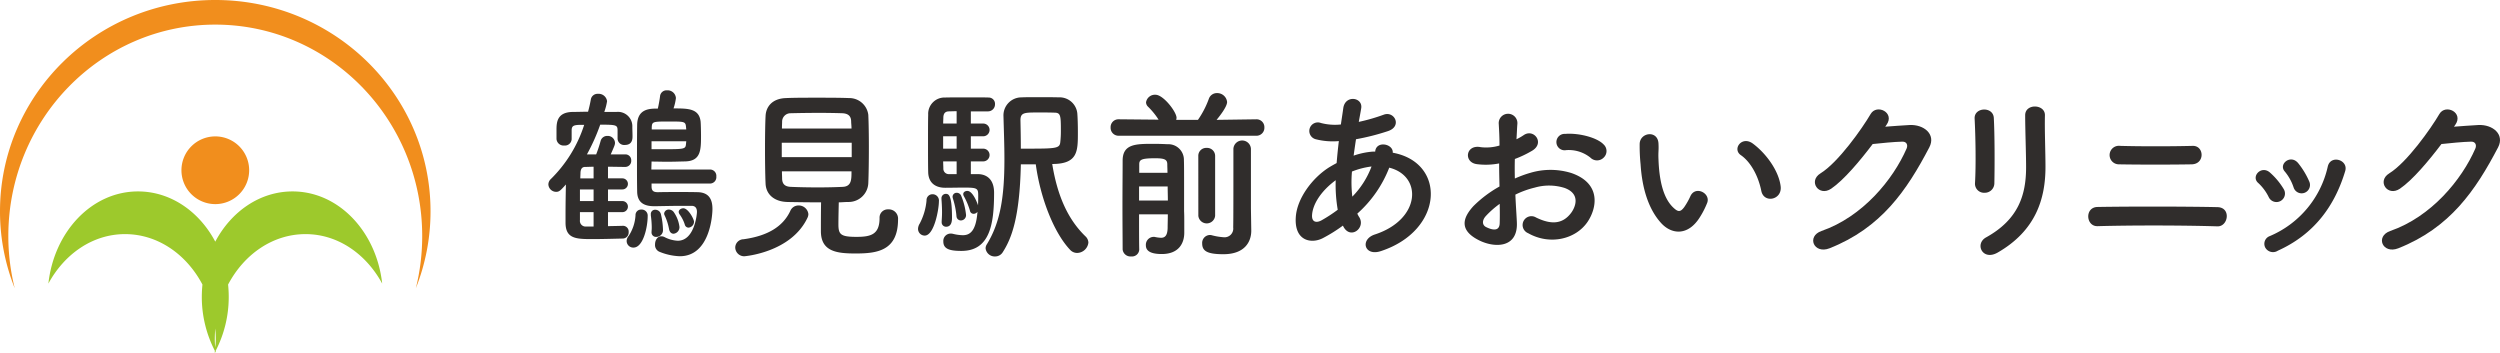 <svg id="Logo" xmlns="http://www.w3.org/2000/svg" xmlns:xlink="http://www.w3.org/1999/xlink" width="510.417" height="72.064" viewBox="0 0 510.417 72.064">
  <defs>
    <clipPath id="clip-path">
      <rect id="長方形_4867" data-name="長方形 4867" width="87.909" height="72.064" fill="none"/>
    </clipPath>
    <clipPath id="clip-path-2">
      <rect id="長方形_4868" data-name="長方形 4868" width="398.457" height="33.913" fill="none"/>
    </clipPath>
  </defs>
  <g id="グループ_813" data-name="グループ 813">
    <g id="グループ_812" data-name="グループ 812" clip-path="url(#clip-path)">
      <path id="パス_9293" data-name="パス 9293" d="M1.7,48.192C1.7,24.354,20.621,5.026,43.952,5.026S86.2,24.354,86.2,48.192a44.062,44.062,0,0,1-1.3,10.661,42.455,42.455,0,0,0,3-15.69C87.909,19.322,68.228,0,43.952,0S0,19.322,0,43.163A42.32,42.32,0,0,0,3.008,58.85,43.989,43.989,0,0,1,1.7,48.192" fill="#f18e1d"/>
      <path id="パス_9294" data-name="パス 9294" d="M63.98,55.888c-6.674,0-12.518,4.1-15.781,10.255-3.262-6.152-9.108-10.255-15.78-10.255-9.43,0-17.132,8.224-18.293,18.817,3.282-6.047,9.04-10.1,15.647-10.1,6.691,0,12.551,4.124,15.809,10.3a24.96,24.96,0,0,0-.131,2.522,23.93,23.93,0,0,0,2.664,11c-.017.145-.034.288-.05.433.048-.087.088-.178.134-.266.045.089.087.179.134.266-.016-.145-.034-.288-.051-.433a23.931,23.931,0,0,0,2.666-11,24.753,24.753,0,0,0-.131-2.522c3.259-6.179,9.12-10.3,15.81-10.3,6.608,0,12.365,4.05,15.651,10.1-1.165-10.593-8.87-18.817-18.3-18.817M48.3,86.15a13.9,13.9,0,0,1-.1,1.556,14.064,14.064,0,0,1-.1-1.556c0-.766.036-1.524.1-2.27.068.745.1,1.5.1,2.27" transform="translate(-4.248 -16.806)" fill="#9dc92c"/>
      <path id="パス_9295" data-name="パス 9295" d="M66.8,46.737a6.913,6.913,0,1,1-6.914-6.915A6.913,6.913,0,0,1,66.8,46.737" transform="translate(-15.929 -11.975)" fill="#f18e1d"/>
    </g>
  </g>
  <g id="グループ_815" data-name="グループ 815" transform="translate(111.96 18.443)">
    <g id="グループ_814" data-name="グループ 814" clip-path="url(#clip-path-2)">
      <path id="パス_9296" data-name="パス 9296" d="M15.26,27.657a1.171,1.171,0,0,1,1.131,1.284,1.225,1.225,0,0,1-1.169,1.316c-1.621.04-4.183.115-6.329.115-3.279,0-5.352-.115-5.39-3.277v-1.81c0-1.886.037-4.146.075-6.066-1.129,1.281-1.394,1.506-2,1.506A1.6,1.6,0,0,1,0,19.218a1.527,1.527,0,0,1,.49-1.094A27.04,27.04,0,0,0,7.31,7.048h-.9c-1.356.035-1.658.262-1.658,1.166V9.985a1.377,1.377,0,0,1-1.508,1.284A1.452,1.452,0,0,1,1.658,9.91V8.139c0-1.583.075-3.691,3.352-3.729.907,0,2-.042,3.092-.042q.341-1.24.564-2.485A1.384,1.384,0,0,1,10.137.714a1.727,1.727,0,0,1,1.846,1.511,11.885,11.885,0,0,1-.567,2.185H13.9a2.939,2.939,0,0,1,3.242,3.052c0,.524.037,1.244.037,1.881,0,.529,0,1.811-1.583,1.811a1.34,1.34,0,0,1-1.469-1.281V8.254c0-1.171-.19-1.244-3.544-1.244a39.584,39.584,0,0,1-2.712,6.066H9.76a27.923,27.923,0,0,0,.9-2.715,1.381,1.381,0,0,1,1.394-1.054A1.473,1.473,0,0,1,13.6,10.7c0,.377-.035.49-.867,2.375h3.014a1.188,1.188,0,0,1,1.169,1.244,1.227,1.227,0,0,1-1.244,1.319c-1.091,0-2.335-.04-3.5-.04v2.375H15.11a1.13,1.13,0,0,1,0,2.26H12.173V22.61H15.11a1.129,1.129,0,1,1,0,2.258H12.173v2.867c1.016-.037,2.033-.037,3.049-.077ZM9.231,20.235H6.444V22.61H9.231Zm0,4.633H6.444v1.626A1.164,1.164,0,0,0,7.687,27.81H9.231Zm0-9.268c-.639,0-1.244.04-1.733.04-.527,0-.9.3-.942,1.166,0,.34-.037.717-.037,1.169H9.231Zm6.748,15.187a1.63,1.63,0,0,1,.412-1.054,8.572,8.572,0,0,0,1.4-4.221,1.12,1.12,0,0,1,1.166-1.169,1.23,1.23,0,0,1,1.319,1.319c0,2.223-.9,6.444-2.9,6.444a1.349,1.349,0,0,1-1.394-1.319m5.085-11.758v.6c0,.979.49,1.166,1.319,1.166,1.506-.035,2.865-.035,4.373-.035,1.129,0,2.335,0,3.8.035,2.11.08,2.94,1.321,2.94,3.429,0,1.4-.564,9.648-6.668,9.648a11.975,11.975,0,0,1-4.221-.939,1.5,1.5,0,0,1-.832-1.474c0-.829.455-1.656,1.281-1.656a1.414,1.414,0,0,1,.642.15,6.464,6.464,0,0,0,2.715.754c3.429,0,3.919-5.427,3.919-5.879,0-.867-.415-1.244-1.094-1.244H27.28c-1.7,0-3.277.037-5.462.075h-.19c-1.846,0-3.467-.564-3.5-2.977-.037-1.921-.037-3.881-.037-5.837,0-2.64,0-5.28.037-7.84.077-3.282,2.6-3.282,4.221-3.282.19-.829.377-1.881.455-2.56A1.33,1.33,0,0,1,24.231,0a1.694,1.694,0,0,1,1.808,1.583,10.082,10.082,0,0,1-.49,2.11c2.975,0,5.237,0,5.537,2.715.037.45.077,1.806.077,2.972,0,2.83-.077,5.012-3.127,5.127-1.471.035-2.64.075-3.884.075-.9,0-1.883-.04-3.089-.04,0,.529-.037,1.1-.037,1.623h12.02A1.3,1.3,0,0,1,34.29,17.6a1.3,1.3,0,0,1-1.244,1.431Zm0,9.913v-.19a7,7,0,0,0,.037-.867,18.36,18.36,0,0,0-.187-2.335v-.227a.861.861,0,0,1,.9-.942,1.183,1.183,0,0,1,1.166.942,14.85,14.85,0,0,1,.417,3.2,1.361,1.361,0,0,1-1.359,1.4.911.911,0,0,1-.979-.982m0-18.544v1.626h1.771c5.162,0,5.162,0,5.275-1.169,0-.115.04-.265.04-.457Zm7.085-2.41c0-.187-.04-.337-.04-.45-.107-1.171-.26-1.171-3.464-1.171-3.354,0-3.5,0-3.541,1.284v.337Zm-3.5,20.389a11.256,11.256,0,0,0-.9-2.827.855.855,0,0,1-.112-.38.925.925,0,0,1,.982-.827,1.248,1.248,0,0,1,1.016.567,6.756,6.756,0,0,1,1.131,2.975,1.341,1.341,0,0,1-1.206,1.394c-.415,0-.792-.3-.907-.9m3.2-.982a7.233,7.233,0,0,0-1.056-2.073,1.006,1.006,0,0,1-.187-.49c0-.452.49-.752.942-.752,1.019,0,2.185,2.223,2.185,2.747A1.226,1.226,0,0,1,28.6,28.034a.807.807,0,0,1-.752-.639" fill="#302d2c"/>
      <path id="パス_9297" data-name="パス 9297" d="M17.2,32.973A1.828,1.828,0,0,1,15.276,31.2a1.723,1.723,0,0,1,1.7-1.7c4.9-.679,8.027-2.565,9.533-5.767a1.8,1.8,0,0,1,1.7-1.129,1.976,1.976,0,0,1,2,1.771,1.848,1.848,0,0,1-.19.752c-3.354,7.088-12.812,7.84-12.812,7.84m8.669-11.079c-2.715-.075-4.333-1.618-4.408-3.769-.077-1.658-.115-4.371-.115-7.005,0-2.68.037-5.28.115-6.748C21.532,2.6,22.661.793,25.6.68,27.334.6,29.594.6,31.932.6c2.3,0,4.673,0,6.593.077a3.908,3.908,0,0,1,3.919,3.429c.075,1.658.115,4.068.115,6.556,0,2.75-.04,5.539-.115,7.385a4.021,4.021,0,0,1-4.106,3.844c-.642,0-1.281.075-1.923.075-.037,1.508-.075,3.279-.075,4.485,0,2.07.452,2.562,3.691,2.562,2.9,0,4.71-.455,4.71-3.846A1.679,1.679,0,0,1,46.515,23.4a1.891,1.891,0,0,1,2,2.038c0,6.481-4.373,6.968-8.669,6.968-3.806,0-7.083-.375-7.083-4.558,0-1.016,0-3.841.037-5.879-2.338,0-4.75-.037-6.933-.075M39.055,9.8H24.774v2.94H39.055Zm-.04-2.9c0-.567-.075-1.094-.075-1.508-.037-.979-.527-1.546-1.771-1.618-1.244-.04-2.9-.075-4.673-.075-2.11,0-4.3.035-5.877.075A1.721,1.721,0,0,0,24.846,5.43c0,.415-.037.9-.037,1.471ZM24.809,15.638c0,.567.037,1.056.037,1.511.037,1.2.717,1.618,1.808,1.656,1.736.075,3.619.11,5.539.11,1.7,0,3.392-.035,5.012-.11,1.808-.077,1.808-1.469,1.808-3.167Z" transform="translate(22.876 0.903)" fill="#302d2c"/>
      <path id="パス_9298" data-name="パス 9298" d="M30.219,27.424a2.138,2.138,0,0,1,.342-1.054,12.5,12.5,0,0,0,1.394-4.71,1.2,1.2,0,0,1,1.169-1.281A1.3,1.3,0,0,1,34.48,21.85c0,1.543-.942,6.97-2.9,6.97a1.361,1.361,0,0,1-1.359-1.4M42.432,16.271c.637,0,3.314.112,3.314,3.809,0,6.516-.9,11.868-6.671,11.868-2.448,0-3.691-.415-3.691-1.923a1.5,1.5,0,0,1,1.469-1.618,1.806,1.806,0,0,1,.415.035,9.235,9.235,0,0,0,2.073.3c1.431,0,2.712-.752,3.014-4.785a.979.979,0,0,1-.792.415.755.755,0,0,1-.752-.677,14.593,14.593,0,0,0-1.244-2.942.858.858,0,0,1-.115-.412c0-.377.377-.642.829-.642,1.169,0,2.11,2.675,2.185,2.942.04-.792.04-1.511.04-2,0-1.474-.19-1.621-2.865-1.621-1.281,0-2.712.037-3.881.037-1.7,0-3.392-.754-3.467-3.164-.037-1.471-.037-3.771-.037-6.029s0-4.485.037-5.727A3.336,3.336,0,0,1,35.761.631C36.815.6,39.038.6,41.073.6c1.471,0,2.865,0,3.616.035A1.277,1.277,0,0,1,45.933,1.99,1.431,1.431,0,0,1,44.5,3.459H41V5.944h2.525a1.3,1.3,0,0,1,0,2.6H41v2.527h2.525a1.3,1.3,0,0,1,0,2.6H41v2.6Zm-7.388,9.758v-.147c.037-.567.075-1.206.075-1.808,0-1.131-.075-2.188-.112-2.637v-.152a.887.887,0,0,1,.867-.982c.529,0,1.281.04,1.281,4.863,0,.564-.037,1.846-1.206,1.846a.891.891,0,0,1-.9-.982M38.1,3.424c-.714,0-1.319.035-1.658.035-.564.037-1.016.3-1.054,1.206,0,.34-.037.792-.037,1.279H38.1Zm0,5.12H35.344v2.527H38.1Zm0,5.127H35.35c0,.529.037,1.016.037,1.431a1.108,1.108,0,0,0,1.169,1.169H38.1Zm-.037,11.154a16.192,16.192,0,0,0-.714-3.541,1.564,1.564,0,0,1-.077-.375.82.82,0,0,1,.867-.829.975.975,0,0,1,.9.637,13.918,13.918,0,0,1,.982,3.881,1.072,1.072,0,0,1-1.056,1.131.906.906,0,0,1-.9-.9M51.21,14.273C50.983,25.314,49.25,29.5,47.517,32.21a1.808,1.808,0,0,1-1.543.869,1.876,1.876,0,0,1-1.961-1.658,1.529,1.529,0,0,1,.262-.829c2.752-4.483,3.581-9.683,3.581-17.373,0-2.825-.112-5.764-.19-8.629V4.513A3.677,3.677,0,0,1,51.323.6C52.3.559,53.4.559,54.525.559c1.548,0,3.092,0,4.408.037a3.642,3.642,0,0,1,3.806,3.277c.077,1.016.115,2.487.115,3.884,0,3.844,0,6.444-5.237,6.444,1.056,6.553,3.239,11.341,6.783,14.77a1.836,1.836,0,0,1,.6,1.281,2.363,2.363,0,0,1-2.3,2.11,1.943,1.943,0,0,1-1.434-.639c-3.389-3.581-6.1-10.742-7.008-17.45Zm3.5-10.587c-2.752,0-3.581,0-3.581,1.583.04,1.843.077,3.8.077,5.8h1.883c5.539,0,6.066-.115,6.181-1.4a19.558,19.558,0,0,0,.112-2.22c0-3.167-.04-3.731-1.356-3.731-1.131-.037-2.263-.037-3.317-.037" transform="translate(45.253 0.837)" fill="#302d2c"/>
      <path id="パス_9299" data-name="パス 9299" d="M47.66,8.932a1.619,1.619,0,0,1-1.7-1.7,1.6,1.6,0,0,1,1.658-1.658h.037l8.1.077A14.837,14.837,0,0,0,53.57,2.974a1.275,1.275,0,0,1-.377-.867A1.839,1.839,0,0,1,55.122.563c1.618,0,4.3,3.506,4.3,4.713a1.771,1.771,0,0,1-.075.415h4.446a18.665,18.665,0,0,0,2.223-4.3A1.725,1.725,0,0,1,67.67.226a2.027,2.027,0,0,1,2.073,1.811c0,.187,0,1.054-2.148,3.654l8.064-.115h.035a1.6,1.6,0,0,1,1.661,1.658,1.621,1.621,0,0,1-1.7,1.7Zm4.146,23.249a1.484,1.484,0,0,1-1.658,1.394,1.6,1.6,0,0,1-1.733-1.434c0-1.921-.037-5.312-.037-8.819,0-3.464.037-7.045.037-9.306,0-3.429,2.712-3.429,6.331-3.429,1.016,0,2,.035,2.825.077a3.184,3.184,0,0,1,3.354,3.279c.037.712.037,3.014.037,5.272v5.127c.037.677.037,1.469.037,2.223V28.75c0,1.921-.942,4.333-4.6,4.333-2.9,0-3.242-1.054-3.242-1.811a1.614,1.614,0,0,1,1.583-1.693,1.037,1.037,0,0,1,.337.037,6.9,6.9,0,0,0,1.171.15c.752,0,1.316-.377,1.354-2,0-.794.04-1.736.04-2.79H51.768c0,2.937,0,5.652.037,7.158Zm-.037-12.89v2.867h5.879c0-.982-.04-1.926-.04-2.867Zm5.8-2.787c0-.642-.037-1.244-.037-1.733,0-.982-.564-1.241-2.45-1.241-2.862,0-3.277.3-3.277,1.241V16.5Zm6.294-3.427a1.61,1.61,0,0,1,1.7-1.661A1.64,1.64,0,0,1,67.3,13.077V25.286a1.724,1.724,0,0,1-3.429,0ZM74.678,28.26v.075c0,2.185-1.281,4.785-5.689,4.785-3.279,0-4.333-.639-4.333-2.185A1.613,1.613,0,0,1,66.161,29.2a1.546,1.546,0,0,1,.415.037,12.482,12.482,0,0,0,2.413.415,1.78,1.78,0,0,0,2-2c.04-1.4.04-7.5.04-11.908V11.6a1.792,1.792,0,0,1,3.579,0V23.777Z" transform="translate(68.83 0.338)" fill="#302d2c"/>
      <path id="パス_9300" data-name="パス 9300" d="M70.734,26.567a31.375,31.375,0,0,1-4.108,2.565c-2.338,1.206-5.917.6-5.5-4.448.3-3.691,3.314-7.8,6.746-9.985q.735-.45,1.581-.9c.115-1.431.265-2.942.452-4.488A14.044,14.044,0,0,1,65.2,8.936a1.744,1.744,0,1,1,1.054-3.317,11.383,11.383,0,0,0,4.068.3c.152-1.094.34-2.225.49-3.354C71.226-.222,74.88.38,74.465,2.64c-.15.942-.34,1.883-.49,2.752a38.613,38.613,0,0,0,5.087-1.469c2.183-.832,3.844,2.37.867,3.352a47.044,47.044,0,0,1-6.521,1.658c-.187,1.2-.337,2.3-.487,3.352a15.339,15.339,0,0,1,3.954-.829h.455v-.072c.262-2.225,3.729-1.508,3.579.3,11,2,10.437,15.864-2.413,20.085-3.389,1.131-4.331-2.375-1.241-3.392,9.381-3.052,9.76-11.943,2.94-13.641a24.282,24.282,0,0,1-6.521,9.383,4.861,4.861,0,0,0,.415.754c1.319,2.185-1.808,4.6-3.242,1.921ZM69.263,17.3c-2.977,2.185-4.673,4.86-4.825,7.083-.11,1.511.907,1.661,1.886,1.131a29.792,29.792,0,0,0,3.354-2.185,29.886,29.886,0,0,1-.415-6.029m7.2-2.79a16.157,16.157,0,0,0-3.881,1.019,25.124,25.124,0,0,0,.075,5.125,17.6,17.6,0,0,0,3.919-6.144Z" transform="translate(91.483 1.052)" fill="#302d2c"/>
      <path id="パス_9301" data-name="パス 9301" d="M85.565,23.994c.3,5.39-4.523,5.315-7.612,3.806-4.483-2.188-3.239-4.86-1.244-7.045a24.246,24.246,0,0,1,5.315-3.993c-.037-1.581-.075-3.207-.075-4.71a14.147,14.147,0,0,1-4.523.15c-2.787-.337-2.338-4.108.792-3.467A9.461,9.461,0,0,0,82.023,8.4c0-1.773-.075-2.98-.152-4.411a1.909,1.909,0,1,1,3.806-.035c-.075.827-.112,2.033-.187,3.162A11.1,11.1,0,0,0,87,6.249c2.035-1.359,4.333,1.618,1.7,3.2a21.78,21.78,0,0,1-3.541,1.693c-.037,1.169-.037,2.565,0,3.993a23.212,23.212,0,0,1,3.167-1.166,14.425,14.425,0,0,1,8.364.04c6.216,2.145,5.2,7.233,3.277,10.025-2.448,3.539-7.725,4.745-12.1,2.258a1.8,1.8,0,1,1,1.621-3.2c2.942,1.431,5.35,1.469,7.16-.944.9-1.206,1.961-3.881-1.319-5.085a10.523,10.523,0,0,0-6.106-.077,18.974,18.974,0,0,0-3.956,1.434c.075,2,.227,3.956.3,5.574m-6.331-1.2c-.792.867-.792,1.848.075,2.263,1.621.789,2.715.674,2.752-.794.037-1.016.037-2.41,0-3.959a18.646,18.646,0,0,0-2.827,2.49M100.6,10.882a7.033,7.033,0,0,0-4.975-1.543,1.675,1.675,0,1,1-.187-3.317c2.71-.227,6.478.717,7.835,2.148a1.829,1.829,0,0,1,.037,2.675,1.9,1.9,0,0,1-2.71.037" transform="translate(112.164 2.872)" fill="#302d2c"/>
      <path id="パス_9302" data-name="パス 9302" d="M93.663,21.8c-2.712-2.937-3.956-7.308-4.258-12.058a37.134,37.134,0,0,1-.187-4.183c.072-2.373,3.731-2.862,3.844-.035.075,1.466-.077,1.546,0,3.277.15,3.956.864,7.687,2.975,9.725.982.939,1.471,1.054,2.3-.08a14.38,14.38,0,0,0,1.246-2.223c1.016-2.185,4.143-.6,3.429,1.359a17.314,17.314,0,0,1-1.471,2.9c-2.413,3.919-5.762,3.581-7.875,1.319m20.387-6.631c-.6-3.014-2.148-5.914-4.183-7.31-1.808-1.246.225-4.033,2.485-2.335,2.68,2,5.277,5.534,5.652,8.741.3,2.75-3.427,3.5-3.954.9" transform="translate(133.588 5.369)" fill="#302d2c"/>
      <path id="パス_9303" data-name="パス 9303" d="M118.105,5.089c1.618-.115,3.467-.267,4.972-.342,2.9-.15,5.427,1.883,4.031,4.56-4.6,8.779-9.8,16.431-20.387,20.612-3.2,1.241-4.745-2.448-1.618-3.541,8.367-2.9,14.585-10.437,17.373-16.843.3-.717,0-1.431-.9-1.394-1.583.035-4.333.3-6.029.487-2.565,3.392-5.879,7.35-8.479,9.121-2.527,1.7-4.748-1.546-2.188-3.129C108.5,12.4,113.4,5.464,115.132,2.49c1.241-2.113,5.01-.3,3.239,2.223Z" transform="translate(154.835 2.336)" fill="#302d2c"/>
      <path id="パス_9304" data-name="パス 9304" d="M118.628,18.932a1.849,1.849,0,0,1-1.958-1.926c.225-3.729.112-9.645-.075-13.227-.115-2.333,3.764-2.522,3.916-.147.19,3.392.19,9.835.115,13.337a1.951,1.951,0,0,1-2,1.963m.3,9.116c6.673-3.689,8.177-8.741,8.177-14.356,0-2.94-.187-7.612-.187-10.589,0-2.45,4.068-2.3,4.033,0-.075,3.2.112,7.423.112,10.552,0,6.481-1.961,13-9.76,17.485-3.089,1.768-4.748-1.773-2.375-3.092" transform="translate(174.597 1.981)" fill="#302d2c"/>
      <path id="パス_9305" data-name="パス 9305" d="M127.791,20.935c-2.41.075-2.675-3.884,0-3.921,6.256-.112,18.127-.112,24.493.037,2.825.077,2.185,4-.037,3.921-7.2-.227-17.712-.227-24.455-.037m4.37-12.625a1.893,1.893,0,1,1,.225-3.769c4.108.115,10.327.115,14.81,0,2.375-.072,2.562,3.7-.19,3.769-3.956.075-10.927.075-14.845,0" transform="translate(188.508 6.799)" fill="#302d2c"/>
      <path id="パス_9306" data-name="パス 9306" d="M142.243,13.35a9.755,9.755,0,0,0-2.15-2.9c-1.543-1.319.644-3.7,2.413-2.113a14.285,14.285,0,0,1,2.787,3.354,1.738,1.738,0,1,1-3.049,1.658m-.754,10.212a1.673,1.673,0,0,1,.944-2.26A20.179,20.179,0,0,0,154.3,7.059c.6-2.45,4.258-1.321,3.544.979-2.15,7.123-6.331,12.887-13.756,16.241a1.808,1.808,0,0,1-2.6-.717m5.8-12.283a9.889,9.889,0,0,0-1.771-3.167c-1.354-1.506,1.169-3.579,2.715-1.731a16.127,16.127,0,0,1,2.26,3.726,1.712,1.712,0,1,1-3.2,1.171" transform="translate(209.003 8.465)" fill="#302d2c"/>
      <path id="パス_9307" data-name="パス 9307" d="M164.6,5.089c1.618-.115,3.467-.267,4.975-.342,2.9-.15,5.425,1.883,4.033,4.56-4.6,8.779-9.8,16.431-20.389,20.612-3.2,1.241-4.745-2.448-1.621-3.541,8.369-2.9,14.585-10.437,17.373-16.843.3-.717,0-1.431-.9-1.394-1.583.035-4.333.3-6.029.487-2.565,3.392-5.879,7.35-8.479,9.121-2.527,1.7-4.748-1.546-2.185-3.129,3.616-2.22,8.514-9.156,10.25-12.13,1.244-2.113,5.012-.3,3.239,2.223Z" transform="translate(224.458 2.336)" fill="#302d2c"/>
    </g>
  </g>
</svg>
